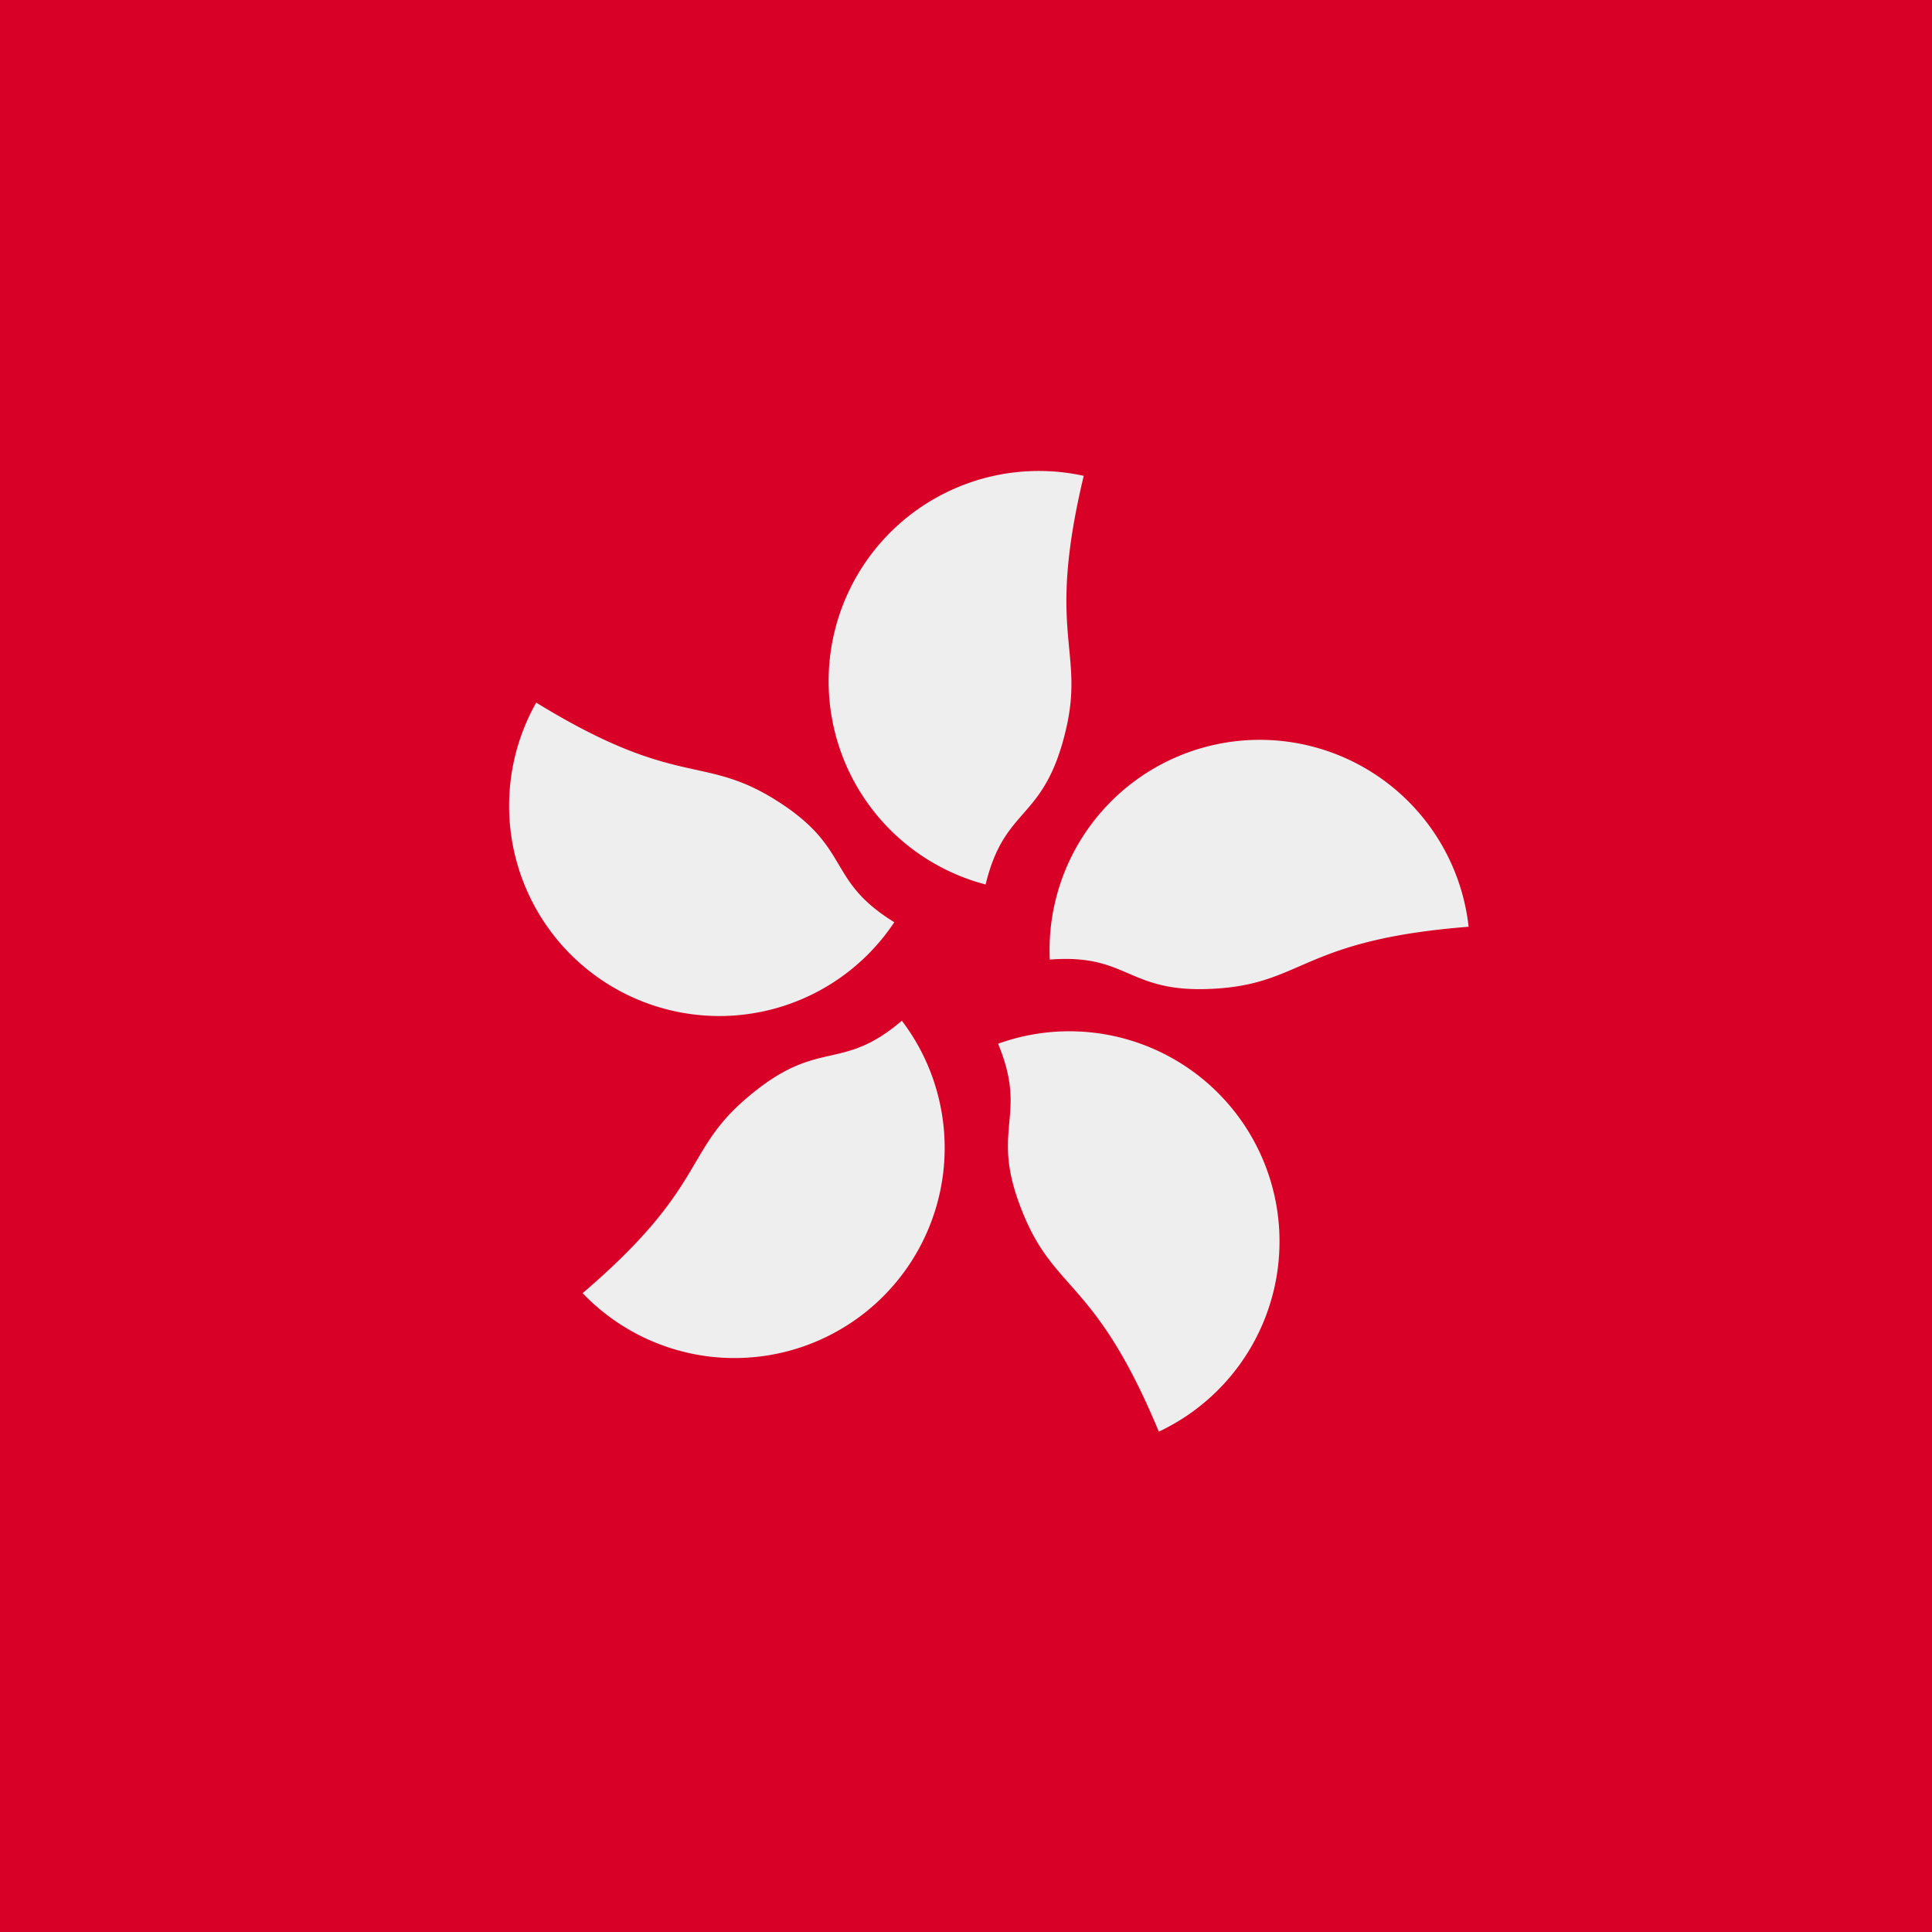 <svg xmlns="http://www.w3.org/2000/svg" width="512" height="512" fill="none"><path fill="#d80027" d="M0 0h512v512H0z"/><path fill="#eeeeee" d="M282.4 193.7c-5.8 24.2-16.1 19.6-21.2 40.7a55.7 55.7 0 0 1 26-108.3c-10.1 42.2.4 46-4.8 67.6m-77.5 17.9c21.2 13 13.6 21.4 32.1 32.8a55.7 55.7 0 0 1-94.9-58.2c37 22.7 43.8 13.8 62.8 25.4m-6.9 79.3c19-16.2 24.6-6.4 41-20.4a55.7 55.7 0 0 1-84.6 72.2c33-28.2 26.6-37.4 43.6-51.8m73.3 31.1c-9.6-23 1.5-25.4-6.8-45.4a55.7 55.7 0 0 1 42.6 102.8c-16.6-40-27.3-36.9-35.8-57.4m52.2-60.1c-24.9 2-23.7-9.3-45.3-7.6a55.7 55.7 0 0 1 111-8.7c-43.3 3.4-43.6 14.5-65.7 16.3"/></svg>
